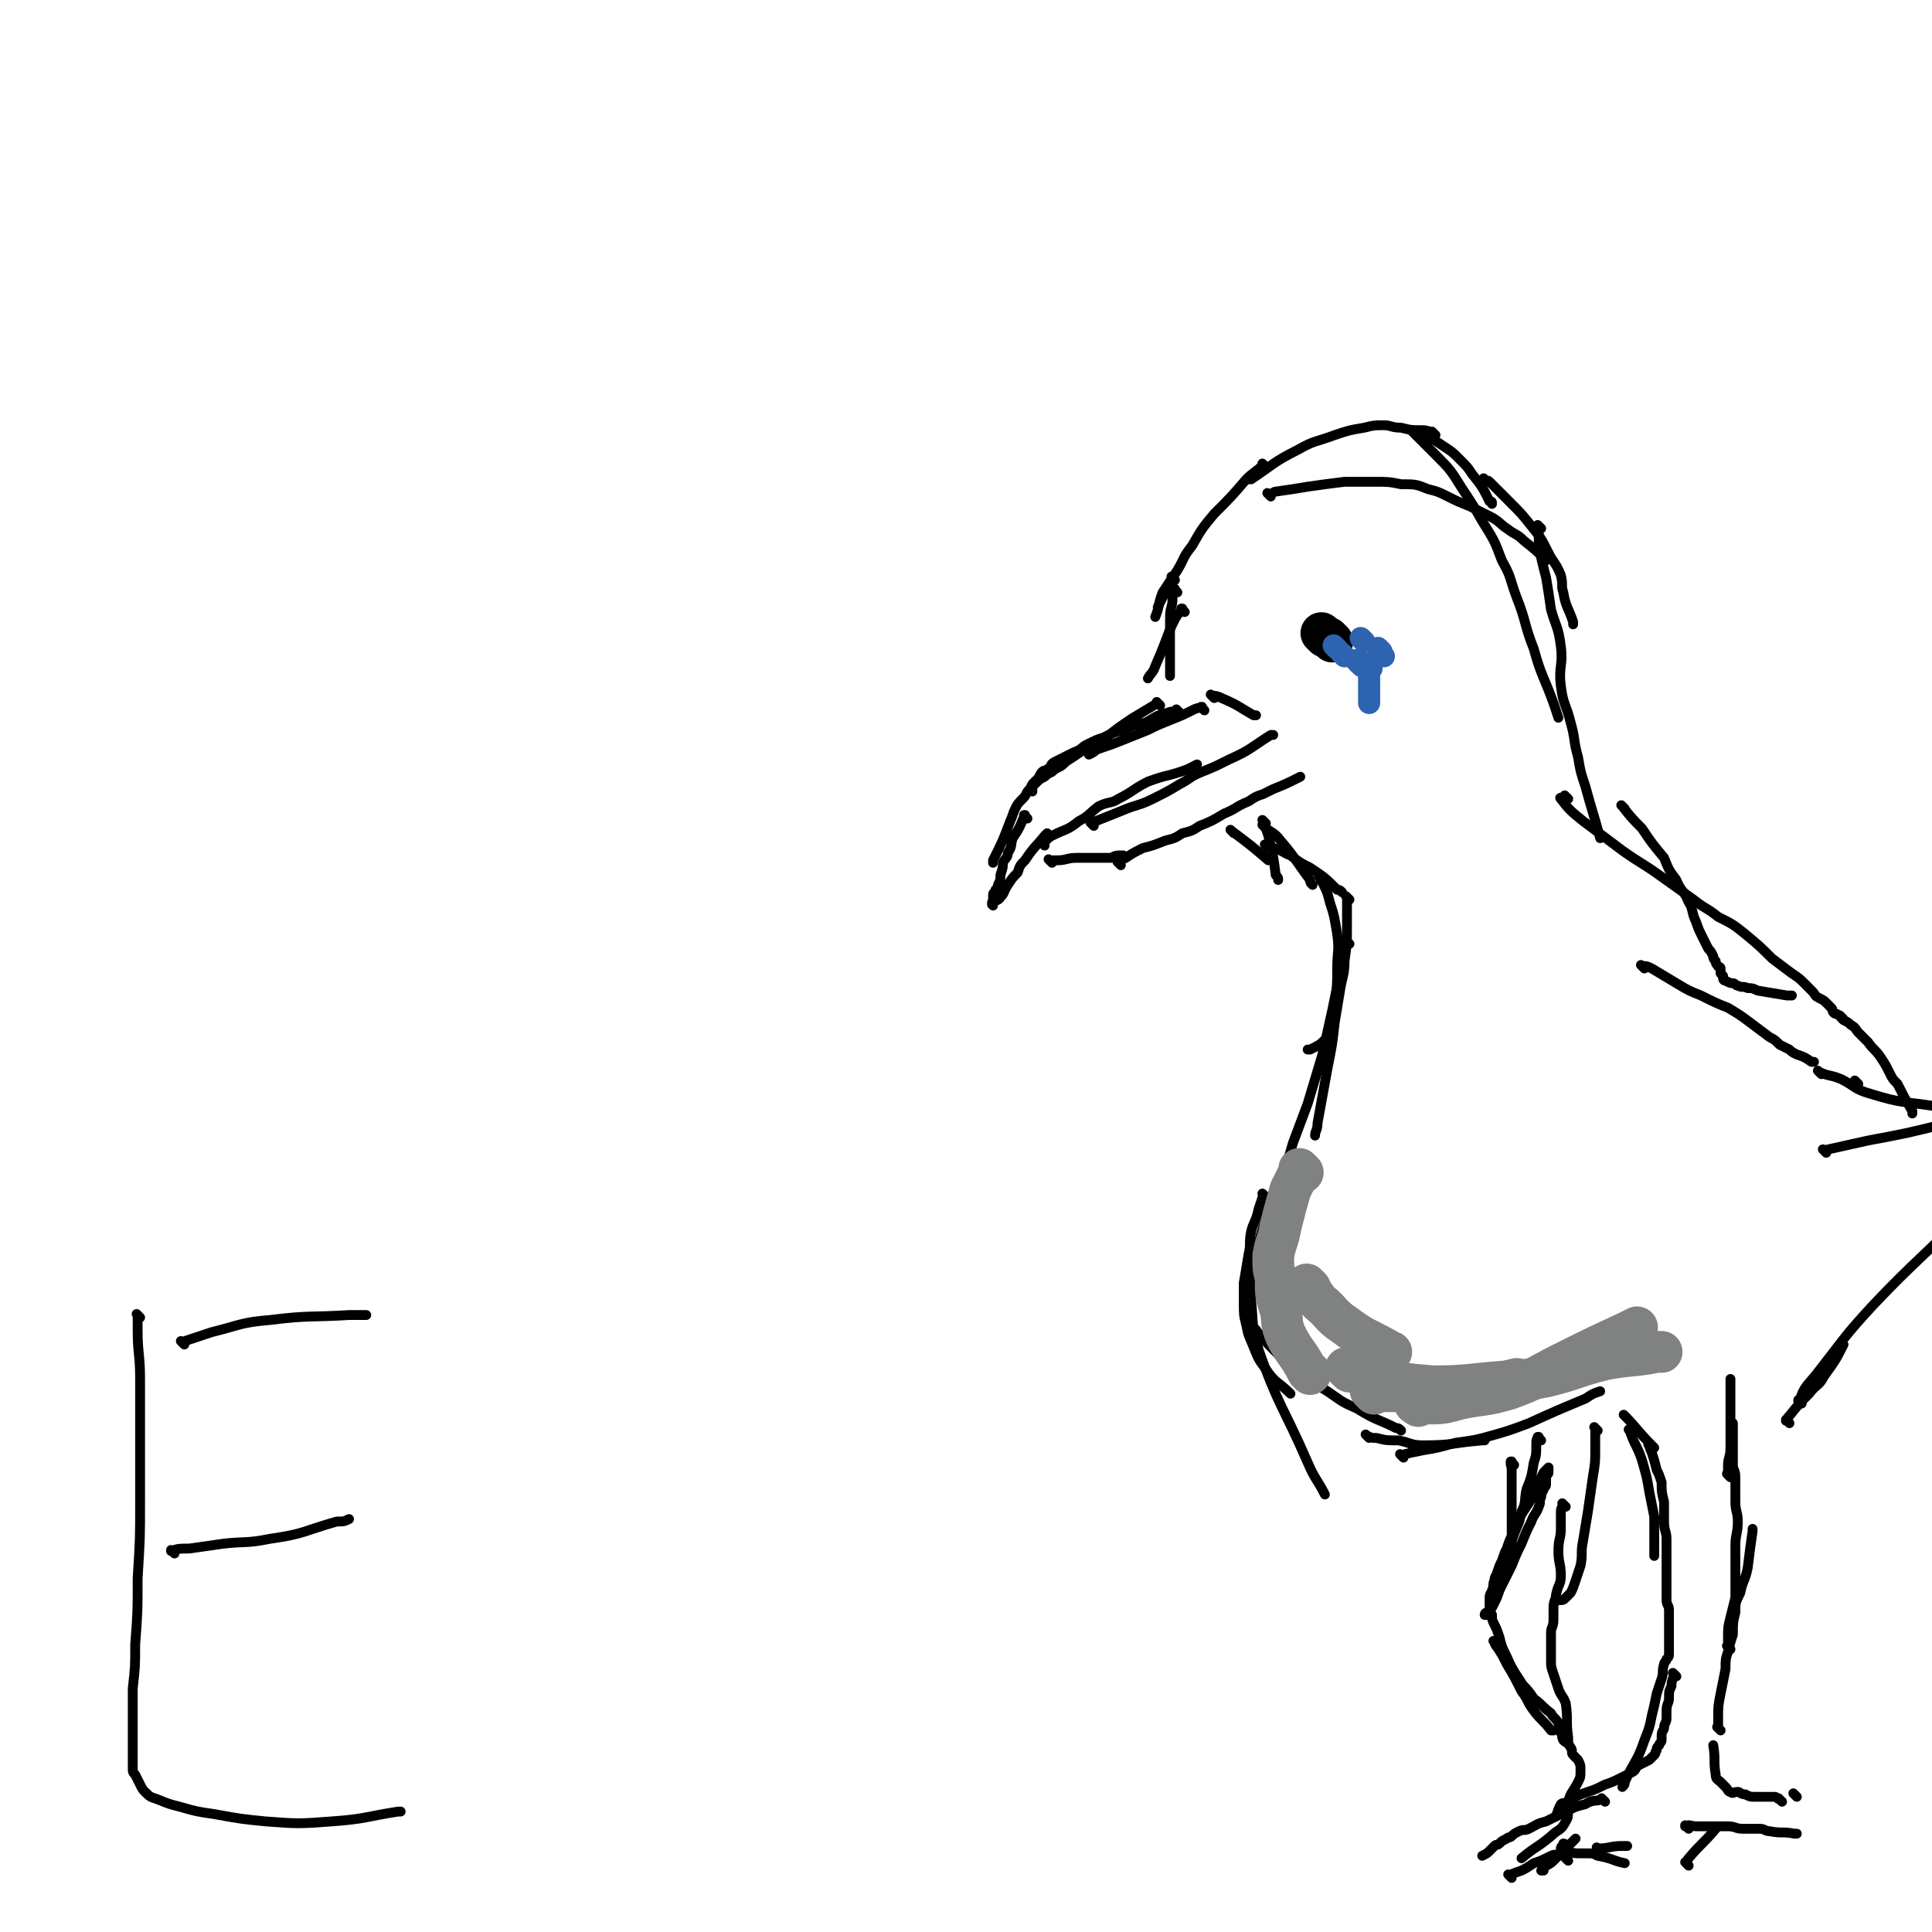 <svg viewBox='0 0 786 786' version='1.1' xmlns='http://www.w3.org/2000/svg' xmlns:xlink='http://www.w3.org/1999/xlink'><g fill='none' stroke='#000000' stroke-width='4' stroke-linecap='round' stroke-linejoin='round'><path d='M57,536c-1,-1 -1,-1 -1,-1 -1,-1 0,0 0,0 0,0 0,0 0,0 0,0 0,0 0,0 -1,-1 0,0 0,0 0,0 0,0 0,0 0,3 0,3 0,6 0,10 1,10 1,20 0,13 0,13 0,25 0,12 0,12 0,25 0,15 0,15 -1,31 0,14 0,14 -1,27 0,9 0,9 -1,18 0,5 0,5 0,10 0,4 0,4 0,8 0,4 0,4 0,8 0,3 0,3 0,6 0,2 0,2 1,3 1,2 1,2 2,4 1,2 1,2 2,3 2,2 2,2 5,3 5,2 5,2 9,3 7,2 7,2 14,3 11,2 11,2 21,3 13,1 14,1 27,0 14,-1 14,-2 27,-4 1,0 1,0 1,0 '/><path d='M71,632c-1,-1 -1,-1 -1,-1 -1,-1 0,0 0,0 0,0 0,0 0,0 0,0 -1,0 0,0 2,-1 3,-1 7,-1 7,-1 7,-1 14,-2 9,-1 9,0 19,-2 14,-2 13,-3 27,-7 3,0 3,0 5,-1 '/><path d='M75,547c-1,-1 -1,-1 -1,-1 -1,-1 0,0 0,0 0,0 0,0 0,0 6,-2 6,-2 12,-4 12,-3 12,-4 24,-5 16,-2 16,-1 32,-2 3,0 3,0 7,0 '/><path d='M584,177c-1,-1 -1,-1 -1,-1 -1,-1 0,0 0,0 0,0 0,0 0,0 0,0 0,0 0,0 -1,-1 0,0 0,0 0,0 0,0 0,0 0,0 0,0 0,0 -1,-1 0,0 0,0 0,0 0,0 0,0 0,0 0,0 0,0 -3,-1 -3,-1 -5,-1 -4,0 -4,0 -8,-1 -4,0 -4,-1 -7,-1 -4,0 -4,0 -8,1 -6,1 -6,1 -12,3 -8,3 -8,2 -15,6 -10,5 -10,6 -19,12 -1,0 -1,0 -1,0 '/><path d='M515,190c-1,-1 -1,-1 -1,-1 -1,-1 0,0 0,0 0,0 0,0 0,0 0,0 0,0 0,0 -1,-1 0,0 0,0 -3,3 -4,3 -7,6 -6,7 -6,7 -13,14 -5,6 -5,6 -9,13 -4,5 -3,5 -6,10 -4,6 -4,6 -6,11 -1,2 -1,2 -2,4 '/><path d='M478,236c-1,-1 -1,-1 -1,-1 -1,-1 0,0 0,0 -2,3 -2,3 -4,6 -2,5 -1,5 -3,10 '/><path d='M479,241c-1,-1 -1,-1 -1,-1 -1,-1 0,0 0,0 0,0 0,0 0,0 0,0 0,0 0,0 -1,-1 0,0 0,0 0,0 0,0 0,0 0,0 0,-1 0,0 -1,1 -1,2 -1,4 0,3 -1,3 -1,7 0,4 0,4 0,8 0,7 0,7 0,15 0,0 0,0 0,1 '/><path d='M482,249c-1,-1 -1,-1 -1,-1 -1,-1 0,0 0,0 0,0 0,0 0,0 0,0 0,0 0,0 -1,-1 0,0 0,0 0,0 0,0 0,0 0,0 0,-1 0,0 -3,3 -3,4 -5,8 -3,8 -3,8 -6,15 -1,3 -2,3 -3,5 '/><path d='M490,289c-1,-1 -1,-1 -1,-1 -1,-1 0,0 0,0 0,0 0,0 0,0 0,0 0,0 0,0 -1,-1 0,0 0,0 0,0 0,0 0,0 0,0 0,-1 0,0 -2,0 -2,0 -4,1 -4,2 -4,2 -9,4 -5,2 -5,2 -9,4 -5,2 -5,2 -10,4 -5,2 -5,2 -11,4 -1,1 -1,1 -3,2 '/><path d='M472,287c-1,-1 -1,-1 -1,-1 -1,-1 0,0 0,0 0,0 0,0 0,0 0,0 0,0 0,0 -1,-1 0,0 0,0 0,0 0,0 0,0 0,0 0,0 0,0 -1,-1 0,0 0,0 0,0 0,0 0,0 -5,3 -5,3 -10,6 -6,4 -6,4 -11,8 -5,3 -5,2 -9,5 -3,2 -3,2 -6,4 -2,1 -2,2 -4,3 -2,1 -2,1 -3,2 -2,1 -2,1 -3,2 -2,1 -2,1 -3,2 -1,1 -1,1 -2,2 0,1 0,1 0,2 0,0 0,0 0,0 '/><path d='M480,290c-1,-1 -1,-1 -1,-1 -1,-1 0,0 0,0 0,0 0,0 0,0 0,0 0,0 0,0 -1,-1 0,0 0,0 -2,1 -2,0 -4,1 -5,1 -5,2 -9,4 -5,1 -5,1 -9,3 -4,1 -4,1 -8,3 -3,1 -3,1 -7,3 -2,1 -2,2 -5,3 -2,1 -2,1 -4,2 -2,1 -2,1 -4,2 -2,1 -1,2 -3,3 -1,1 -1,0 -2,1 -1,1 -1,2 -2,3 -1,1 -1,1 -2,2 -1,2 -1,2 -2,3 -1,2 -1,2 -2,3 -2,2 -2,2 -3,4 -1,2 -1,3 -2,5 -3,8 -3,8 -7,16 0,1 0,1 0,1 '/><path d='M418,333c-1,-1 -1,-1 -1,-1 -1,-1 0,0 0,0 0,0 0,0 0,0 0,0 0,0 0,0 -1,-1 0,0 0,0 0,0 0,0 0,0 0,0 0,-1 0,0 -1,1 -1,2 -2,4 -1,2 -1,2 -3,5 -1,3 0,3 -2,6 0,2 -1,2 -2,4 0,2 0,2 -1,5 0,2 0,2 -1,4 0,1 0,1 -1,2 0,1 -1,1 -1,2 0,1 0,1 0,2 0,1 0,1 0,2 0,0 0,0 0,0 0,0 0,0 0,0 0,1 0,0 0,0 -1,0 0,0 0,0 0,0 0,0 0,0 0,0 0,0 0,0 0,0 0,0 0,-1 -1,0 0,1 0,1 0,0 0,0 0,0 0,0 -1,0 0,-1 0,-1 2,0 3,-2 2,-2 1,-2 3,-5 2,-3 2,-3 4,-5 1,-3 1,-3 3,-5 4,-6 4,-5 8,-10 1,-1 1,-1 1,-1 '/><path d='M425,344c-1,-1 -1,-1 -1,-1 -1,-1 0,0 0,0 0,0 0,0 0,0 0,0 0,0 0,0 -1,-1 0,0 0,0 0,0 0,0 0,0 2,-1 2,-2 4,-3 6,-3 6,-2 11,-6 4,-2 4,-3 8,-6 4,-2 5,-1 8,-3 6,-3 6,-4 12,-7 8,-3 8,-2 16,-5 2,-1 2,-1 4,-2 '/><path d='M445,336c-1,-1 -1,-1 -1,-1 -1,-1 0,0 0,0 0,0 0,0 0,0 0,0 0,0 0,0 -1,-1 0,0 0,0 1,0 1,-1 2,-1 5,-2 5,-2 10,-4 7,-3 7,-2 13,-5 6,-3 6,-3 11,-6 4,-2 4,-3 9,-5 5,-2 5,-2 11,-5 9,-4 9,-5 17,-10 1,0 1,0 1,0 '/><path d='M428,351c-1,-1 -1,-1 -1,-1 -1,-1 0,0 0,0 0,0 0,0 0,0 0,0 0,0 0,0 -1,-1 0,0 0,0 0,0 0,0 0,0 1,0 1,0 3,0 4,0 4,-1 8,-1 7,0 7,0 14,0 2,-1 2,-1 5,-1 '/><path d='M456,352c-1,-1 -1,-1 -1,-1 -1,-1 0,0 0,0 0,0 0,0 0,0 0,0 0,0 0,0 -1,-1 0,0 0,0 1,-1 1,-1 3,-2 3,-2 3,-2 7,-4 4,-1 4,-1 9,-3 4,-1 4,-1 7,-3 4,-1 4,-1 7,-3 5,-2 5,-2 10,-5 5,-2 5,-3 10,-5 3,-2 3,-2 6,-3 2,-1 2,-1 4,-2 5,-2 5,-2 11,-5 0,0 0,0 0,0 '/><path d='M494,284c-1,-1 -1,-1 -1,-1 -1,-1 0,0 0,0 0,0 0,0 0,0 0,0 0,0 0,0 -1,-1 0,0 0,0 0,0 0,0 0,0 0,0 -1,-1 0,0 1,0 2,0 4,1 7,3 6,3 13,7 1,0 1,0 1,0 '/><path d='M502,339c-1,-1 -1,-1 -1,-1 -1,-1 0,0 0,0 0,0 0,0 0,0 0,0 0,0 0,0 -1,-1 0,0 0,0 0,0 0,0 0,0 0,0 0,0 0,0 -1,-1 0,0 0,0 0,0 0,0 0,0 8,6 8,6 15,12 '/><path d='M515,335c-1,-1 -1,-1 -1,-1 -1,-1 0,0 0,0 0,0 0,0 0,0 0,0 0,0 0,0 -1,-1 0,0 0,0 0,0 0,0 0,0 1,3 1,3 2,6 2,8 2,8 3,16 1,1 1,1 1,2 '/><path d='M582,178c-1,-1 -1,-1 -1,-1 -1,-1 0,0 0,0 0,0 0,0 0,0 0,0 -1,-1 0,0 0,0 0,1 1,1 3,2 3,2 6,4 3,2 3,2 6,5 3,3 3,3 5,6 4,5 4,5 7,11 1,0 1,0 1,1 '/><path d='M517,202c-1,-1 -1,-1 -1,-1 -1,-1 0,0 0,0 0,0 0,0 0,0 0,0 0,0 0,0 -1,-1 0,0 0,0 2,0 2,-1 3,-1 7,-1 7,-1 13,-2 7,-1 7,-1 15,-2 6,0 6,0 12,0 6,0 6,0 11,1 6,0 6,0 11,2 4,1 4,1 8,3 4,2 4,2 9,4 4,2 4,2 8,4 4,2 4,3 7,5 4,3 4,2 7,5 5,4 5,4 9,8 '/><path d='M605,196c-1,-1 -1,-1 -1,-1 -1,-1 0,0 0,0 0,0 0,0 0,0 0,0 0,0 0,0 -1,-1 0,0 0,0 0,0 0,0 0,0 1,1 1,0 2,1 4,4 4,4 8,8 5,5 5,5 9,10 4,5 4,5 7,11 2,4 3,4 5,9 1,4 0,4 1,7 1,6 2,6 4,12 0,0 0,0 0,1 '/><path d='M576,177c-1,-1 -1,-1 -1,-1 -1,-1 0,0 0,0 0,0 0,0 0,0 0,0 -1,-1 0,0 0,0 0,0 1,1 4,4 4,4 8,8 6,6 6,6 11,14 4,6 4,6 8,13 5,8 5,8 8,16 4,7 3,7 6,15 4,10 3,11 7,21 3,11 4,11 8,22 1,3 1,3 2,6 '/><path d='M627,215c-1,-1 -1,-1 -1,-1 -1,-1 0,0 0,0 0,0 0,0 0,0 0,0 0,0 0,0 -1,-1 0,0 0,0 0,0 0,0 0,0 0,3 0,3 0,6 1,8 1,7 3,15 1,6 1,6 2,13 2,7 3,7 4,15 1,8 -1,8 0,16 1,8 2,7 4,15 2,7 1,7 3,14 1,6 1,6 3,12 3,11 3,10 6,21 0,0 0,0 0,0 '/><path d='M516,345c-1,-1 -1,-1 -1,-1 -1,-1 0,0 0,0 0,0 0,0 0,0 0,0 -1,-1 0,0 1,0 1,0 3,1 4,1 4,2 7,3 4,3 4,3 8,5 6,4 6,4 11,9 1,0 1,0 2,1 '/><path d='M515,337c-1,-1 -1,-1 -1,-1 -1,-1 0,0 0,0 0,0 0,0 0,0 0,0 0,0 0,0 -1,-1 0,0 0,0 0,0 0,0 0,0 3,3 4,2 7,6 6,7 6,8 12,16 0,1 0,1 1,2 '/><path d='M538,358c-1,-1 -1,-1 -1,-1 -1,-1 0,0 0,0 0,0 0,0 0,0 0,0 -1,-1 0,0 0,0 0,1 1,2 2,4 2,4 3,8 2,6 2,7 3,13 1,7 0,7 0,14 0,7 0,7 -1,14 0,5 -1,5 -2,10 0,2 0,3 -2,5 -2,2 -2,2 -6,4 0,0 0,0 -1,0 '/><path d='M549,366c-1,-1 -1,-1 -1,-1 -1,-1 0,0 0,0 0,0 0,0 0,0 0,0 0,0 0,0 -1,-1 0,0 0,0 0,0 0,0 0,0 0,6 0,6 0,12 0,7 0,7 -1,14 0,6 -1,6 -2,13 -1,6 -1,6 -2,12 -1,9 -1,9 -3,19 -2,11 -2,11 -4,22 0,3 -1,3 -1,5 '/><path d='M549,384c-1,-1 -1,-1 -1,-1 -1,-1 0,0 0,0 0,0 0,0 0,0 -1,1 -1,1 -1,1 -1,4 0,4 -1,8 -2,10 -2,9 -4,19 -2,9 -2,9 -4,18 -3,10 -3,10 -6,20 -3,8 -3,8 -6,16 -2,7 -2,7 -5,14 -1,5 -1,5 -3,10 -2,5 -2,5 -4,10 -1,3 -1,3 -2,7 -1,2 -1,2 -2,4 -1,2 -1,2 -1,4 0,1 0,1 0,2 0,3 0,3 0,6 0,0 0,0 0,0 '/><path d='M515,487c-1,-1 -1,-1 -1,-1 -1,-1 0,0 0,0 0,0 0,0 0,0 0,0 0,0 0,0 -1,-1 0,0 0,0 -1,3 -1,3 -2,6 -1,5 -2,5 -3,9 -1,5 0,5 -1,9 -1,6 -1,6 -2,12 0,4 0,4 0,8 0,5 0,5 1,9 1,5 1,4 3,9 2,5 2,5 5,9 4,6 5,5 10,10 0,0 0,0 0,0 '/><path d='M510,523c-1,-1 -1,-1 -1,-1 -1,-1 0,0 0,0 0,0 0,0 0,0 0,3 0,3 0,7 1,10 0,10 3,20 8,23 10,23 20,46 3,7 4,7 7,13 '/><path d='M511,541c-1,-1 -1,-1 -1,-1 -1,-1 0,0 0,0 0,0 0,0 0,0 0,0 0,0 0,0 -1,-1 0,0 0,0 5,6 5,6 10,11 5,5 5,4 10,8 5,4 5,4 10,7 6,4 5,4 12,7 8,5 8,4 16,8 1,0 1,0 2,1 '/><path d='M557,585c-1,-1 -1,-1 -1,-1 -1,-1 0,0 0,0 0,0 0,0 0,0 0,0 0,0 0,0 -1,-1 0,0 0,0 2,1 2,1 4,1 4,1 4,1 9,1 5,1 5,2 10,2 12,0 12,-1 24,-2 0,0 0,0 1,0 '/><path d='M571,593c-1,-1 -1,-1 -1,-1 -1,-1 0,0 0,0 0,0 0,0 0,0 0,0 0,0 0,0 -1,-1 0,0 0,0 0,0 0,0 0,0 4,-1 4,-1 9,-2 6,-1 6,-1 13,-3 7,-1 8,-1 15,-3 7,-2 7,-2 15,-5 11,-5 11,-5 23,-10 3,-2 3,-2 6,-3 '/><path d='M662,577c-1,-1 -1,-1 -1,-1 -1,-1 0,0 0,0 0,0 0,0 0,0 0,0 0,0 0,0 -1,-1 0,0 0,0 0,0 0,0 0,0 0,0 0,0 0,0 -1,-1 0,0 0,0 0,0 0,0 0,0 0,0 -1,-1 0,0 5,5 5,6 11,12 1,1 1,1 1,1 '/><path d='M664,583c-1,-1 -1,-1 -1,-1 -1,-1 0,0 0,0 0,0 0,0 0,0 0,0 0,0 0,0 -1,-1 0,0 0,0 2,6 3,6 5,12 2,7 2,7 3,13 1,5 1,5 2,10 0,6 0,6 0,13 0,1 0,1 0,3 '/><path d='M672,589c-1,-1 -1,-1 -1,-1 -1,-1 0,0 0,0 0,0 0,0 0,0 0,0 0,0 0,0 -1,-1 0,0 0,0 0,0 0,0 0,0 0,0 -1,-1 0,0 0,0 0,1 1,3 1,3 1,3 2,7 1,2 1,2 2,5 0,4 0,4 1,8 0,4 0,4 0,8 0,4 1,4 1,7 0,3 0,3 0,7 0,4 0,4 0,8 0,3 0,3 0,6 0,2 0,2 0,4 0,2 1,2 1,4 0,2 0,2 0,4 0,2 0,2 0,3 0,1 0,1 0,2 0,1 0,1 0,2 0,1 0,1 0,2 0,1 0,1 0,1 0,1 0,1 0,2 0,0 0,0 0,0 0,1 0,1 0,1 0,0 0,0 0,0 0,2 0,2 -1,3 0,1 -1,1 -1,2 -1,3 0,3 -1,6 -1,3 -1,3 -2,6 -1,5 -1,5 -2,9 -1,5 -1,5 -3,10 -3,9 -4,8 -8,17 0,1 0,1 -1,2 '/><path d='M682,682c-1,-1 -1,-1 -1,-1 -1,-1 0,0 0,0 0,0 0,0 0,0 0,0 0,0 0,0 -1,-1 0,0 0,0 0,0 0,0 0,0 0,2 -1,2 -1,5 -1,2 -1,2 -1,5 0,2 -1,2 -1,5 0,1 0,1 0,3 0,2 -1,2 -1,4 0,1 -1,1 -1,3 0,1 0,1 0,2 0,1 -1,1 -1,2 -1,1 -1,1 -1,2 -1,1 0,1 -1,2 -1,1 -1,1 -2,2 -2,1 -2,1 -4,2 -2,1 -1,2 -3,3 -2,1 -2,1 -4,2 -4,2 -4,2 -7,3 -4,2 -4,2 -7,3 -3,1 -3,1 -5,2 -2,1 -2,1 -3,2 -1,1 -2,0 -3,1 -1,2 -1,2 -2,5 0,0 0,0 0,0 '/><path d='M653,733c-1,-1 -1,-1 -1,-1 -1,-1 0,0 0,0 0,0 0,0 0,0 0,0 0,0 0,0 -1,-1 0,0 0,0 0,0 0,0 0,0 0,0 0,0 0,0 -1,-1 0,0 0,0 -3,1 -4,0 -7,2 -4,1 -4,1 -8,3 -4,2 -4,2 -8,4 -4,1 -3,1 -7,3 -2,1 -2,0 -4,1 -2,1 -2,1 -3,2 -1,1 -1,0 -2,1 -2,1 -2,1 -3,2 -1,1 -1,0 -2,1 -1,1 -1,1 -2,2 -1,1 -1,1 -3,2 0,0 0,0 0,0 '/><path d='M615,764c-1,-1 -1,-1 -1,-1 -1,-1 0,0 0,0 0,0 0,0 0,0 0,0 0,0 0,0 -1,-1 0,0 0,0 0,0 0,0 0,0 2,-1 2,-1 5,-2 2,-1 2,-1 5,-3 3,-1 3,-1 7,-3 2,-1 3,0 5,-1 1,0 0,-1 0,-1 0,-1 1,0 1,-1 0,0 0,-1 0,-1 0,0 0,0 0,0 0,0 0,-1 -1,-1 0,1 -1,1 -1,2 0,1 3,1 2,2 0,1 -2,0 -4,1 -1,1 -1,1 -2,2 -1,1 -1,1 -2,2 -1,1 -1,1 -1,2 -1,0 -1,0 -1,0 0,0 0,0 0,0 0,0 0,0 1,-1 2,-2 2,-1 4,-3 4,-4 4,-4 8,-8 1,-1 1,-1 1,-1 '/><path d='M638,757c-1,-1 -1,-1 -1,-1 -1,-1 0,0 0,0 0,0 0,0 0,0 0,0 0,0 0,0 -1,-1 0,0 0,0 0,0 0,0 0,0 0,0 0,0 0,0 -1,-1 0,0 0,0 0,0 0,0 0,0 0,0 0,0 0,0 -1,-1 0,0 0,0 0,0 0,0 0,0 0,-1 -1,-2 0,-2 2,-1 2,0 5,0 2,0 2,0 4,0 2,0 2,0 4,1 6,1 6,2 11,3 '/><path d='M651,753c-1,-1 -1,-1 -1,-1 -1,-1 0,0 0,0 0,0 0,0 0,0 0,0 0,0 0,0 -1,-1 0,0 0,0 5,0 5,-1 10,-1 1,0 1,0 2,0 '/><path d='M687,759c-1,-1 -1,-1 -1,-1 -1,-1 0,0 0,0 0,0 0,0 0,0 0,0 0,0 0,0 -1,-1 0,0 0,0 0,0 0,0 0,0 0,0 0,0 0,0 -1,-1 0,0 0,0 0,0 0,0 0,0 0,0 0,0 0,0 -1,-1 0,0 0,0 0,0 0,0 0,0 0,0 0,0 0,0 -1,-1 0,0 0,0 0,0 0,0 0,0 1,-1 0,-1 1,-2 5,-6 6,-6 11,-12 '/><path d='M687,744c-1,-1 -1,-1 -1,-1 -1,-1 0,0 0,0 0,0 0,0 0,0 0,0 0,0 0,0 -1,-1 0,0 0,0 0,0 0,0 0,0 0,0 -1,0 0,0 1,-1 2,0 4,0 3,0 3,0 7,0 3,0 3,0 6,0 3,0 3,1 6,1 3,0 3,0 7,0 2,0 2,1 4,1 5,1 5,0 10,1 1,0 1,0 1,0 '/><path d='M731,731c-1,-1 -1,-1 -1,-1 -1,-1 0,0 0,0 0,0 0,0 0,0 0,0 0,0 0,0 -1,-1 0,0 0,0 0,0 0,0 0,0 0,0 0,0 0,0 -1,-1 0,0 0,0 0,0 0,0 0,0 '/><path d='M725,733c-1,-1 -1,-1 -1,-1 -1,-1 0,0 0,0 0,0 0,0 0,0 0,0 0,0 0,0 -1,-1 0,0 0,0 -1,0 -1,-1 -2,-1 -2,0 -2,0 -4,0 -2,0 -2,0 -4,0 -2,0 -2,0 -4,-1 -2,0 -2,-1 -3,-1 -2,0 -2,1 -3,0 -1,0 -1,-1 -2,-2 -1,-1 -1,-1 -2,-2 -1,-1 -2,-1 -2,-3 -1,-6 0,-6 -1,-12 0,0 0,0 0,0 '/><path d='M700,704c-1,-1 -1,-1 -1,-1 -1,-1 0,0 0,0 0,0 0,0 0,0 0,0 0,0 0,0 -1,-1 0,0 0,0 0,-2 0,-2 0,-4 0,-5 0,-5 1,-10 1,-5 1,-5 2,-10 0,-4 0,-4 1,-7 1,-4 1,-4 2,-7 0,-5 0,-5 1,-9 0,-4 0,-4 2,-8 1,-5 2,-5 3,-10 1,-8 1,-8 2,-15 0,-1 0,-1 0,-1 '/><path d='M704,671c-1,-1 -1,-1 -1,-1 -1,-1 0,0 0,0 0,0 0,0 0,0 0,0 0,0 0,0 -1,-1 0,0 0,0 0,0 0,0 0,0 0,-2 0,-2 0,-4 0,-4 0,-4 1,-8 1,-4 1,-4 2,-8 0,-2 0,-2 0,-4 0,-4 0,-4 0,-8 0,-5 0,-5 0,-9 0,-5 1,-5 1,-10 0,-4 -1,-4 -1,-8 0,-3 0,-3 0,-5 0,-3 0,-3 0,-5 0,-3 -1,-3 -1,-5 0,-2 0,-2 0,-4 0,-2 0,-2 0,-4 0,-4 0,-4 0,-9 0,0 0,0 0,0 '/><path d='M704,601c-1,-1 -1,-1 -1,-1 -1,-1 0,0 0,0 0,0 0,0 0,0 0,0 0,0 0,0 -1,-1 0,0 0,0 0,-2 0,-2 0,-4 0,-3 1,-3 1,-7 0,-3 0,-3 0,-6 0,-2 0,-2 0,-4 0,-2 0,-2 0,-4 0,-2 0,-2 0,-4 0,-4 0,-4 0,-9 0,0 0,0 0,-1 '/><path d='M661,329c-1,-1 -1,-1 -1,-1 -1,-1 0,0 0,0 0,0 0,0 0,0 0,0 0,0 0,0 -1,-1 0,0 0,0 0,0 0,0 0,0 4,5 4,5 8,9 4,6 4,6 9,12 2,5 2,5 5,9 2,5 3,4 5,9 2,3 1,4 3,8 1,3 1,3 3,7 1,2 1,2 2,4 1,1 1,1 2,3 0,1 0,1 1,2 0,1 0,1 1,2 0,1 1,0 1,1 0,1 0,1 0,2 0,0 0,0 1,1 0,0 0,0 0,0 0,1 0,1 0,1 0,1 1,1 1,1 0,0 0,0 0,0 2,1 2,1 3,1 1,0 1,1 2,1 2,1 2,0 4,1 2,0 2,0 4,1 6,1 6,1 12,2 1,0 1,0 2,0 '/><path d='M669,394c-1,-1 -1,-1 -1,-1 -1,-1 0,0 0,0 0,0 0,0 0,0 2,0 2,0 4,1 5,3 5,3 10,6 5,3 5,3 10,5 6,3 6,3 11,5 5,3 5,3 9,6 4,3 4,3 8,6 2,1 2,1 4,3 2,1 2,1 4,2 1,1 1,1 3,2 3,1 3,1 6,3 1,0 1,0 1,0 '/><path d='M638,325c-1,-1 -1,-1 -1,-1 -1,-1 0,0 0,0 0,0 0,0 0,0 -1,1 -3,0 -2,1 3,4 4,5 9,9 8,6 8,6 16,12 7,5 8,5 15,10 7,5 7,5 14,10 5,4 5,3 10,7 6,3 6,3 11,7 6,5 6,5 11,10 4,3 4,3 8,6 3,2 3,2 5,4 2,2 2,2 3,3 2,2 1,2 3,3 2,1 2,1 3,2 1,1 1,1 2,2 1,1 0,1 1,2 1,1 1,0 2,1 1,0 1,1 1,1 1,0 1,1 1,1 0,0 0,0 0,0 0,0 0,0 0,0 -1,-1 0,0 0,0 0,0 0,0 0,0 2,1 2,1 3,2 2,1 2,2 3,3 2,2 2,2 4,4 2,3 3,3 5,6 2,3 2,3 4,7 1,2 1,2 3,4 3,6 3,6 6,11 0,0 0,0 0,1 '/><path d='M756,441c-1,-1 -1,-1 -1,-1 -1,-1 0,0 0,0 0,0 0,0 0,0 0,0 0,0 0,0 -1,-1 0,0 0,0 0,0 0,0 0,0 '/><path d='M728,579c-1,-1 -1,-1 -1,-1 -1,-1 0,0 0,0 0,0 0,0 0,0 0,0 0,0 0,0 -1,-1 0,0 0,0 0,0 0,0 0,0 0,0 -1,0 0,0 0,-1 0,-1 1,-2 4,-5 4,-5 8,-9 3,-4 4,-3 6,-7 5,-7 5,-7 8,-13 '/><path d='M733,571c-1,-1 -1,-1 -1,-1 -1,-1 0,0 0,0 0,0 0,0 0,0 0,0 -1,0 0,0 2,-6 3,-6 7,-11 11,-14 11,-15 23,-28 17,-18 23,-22 35,-35 '/><path d='M741,437c-1,-1 -1,-1 -1,-1 -1,-1 0,0 0,0 0,0 0,0 0,0 0,0 0,0 0,0 -1,-1 0,0 0,0 4,2 4,1 9,3 6,3 5,4 12,6 13,4 13,3 26,5 3,0 3,0 5,0 '/><path d='M743,469c-1,-1 -1,-1 -1,-1 -1,-1 0,0 0,0 0,0 0,0 0,0 9,-2 9,-2 18,-4 16,-3 16,-3 32,-7 0,0 0,0 0,0 '/><path d='M616,596c-1,-1 -1,-1 -1,-1 -1,-1 0,0 0,0 0,0 0,0 0,0 0,0 0,0 0,0 -1,-1 0,0 0,0 0,0 0,0 0,0 0,0 0,0 0,0 -1,-1 0,0 0,0 0,0 0,0 0,0 0,0 0,-1 0,0 -1,0 0,1 0,3 0,3 0,3 0,6 0,3 0,3 0,6 0,3 0,3 0,5 0,2 0,2 0,4 0,3 0,3 0,5 0,2 0,2 0,3 0,2 0,2 0,3 0,2 0,2 0,3 0,2 0,2 -1,4 0,0 0,0 0,0 '/><path d='M627,586c-1,-1 -1,-1 -1,-1 -1,-1 0,0 0,0 0,0 0,0 0,0 0,0 0,-1 0,0 -1,0 -1,1 -1,3 0,4 0,4 -1,7 -1,6 -1,6 -3,11 -1,5 0,5 -2,9 -1,5 -1,4 -3,9 -1,3 -1,3 -3,7 -1,4 -1,3 -3,7 -1,3 -1,3 -2,6 0,2 0,2 0,4 0,2 0,2 -1,3 0,1 -1,1 -1,2 0,1 0,1 0,2 0,1 0,1 0,1 0,1 -1,1 -1,1 0,0 0,0 0,0 0,0 0,0 -1,0 0,-1 1,-1 1,-1 1,-1 1,-1 2,-2 1,-2 1,-2 2,-4 1,-3 1,-3 2,-5 2,-4 2,-4 4,-8 2,-5 2,-5 4,-9 2,-5 2,-5 4,-9 1,-3 2,-3 3,-6 1,-2 0,-2 1,-4 0,-1 0,-1 1,-3 0,-1 1,-1 1,-2 0,-1 0,-1 0,-3 0,-1 1,-1 1,-2 0,-1 0,-1 0,-1 0,-1 0,-1 0,-1 0,0 0,0 0,0 -1,1 -1,1 -2,2 -1,2 -1,2 -2,4 -1,2 -1,2 -2,4 -1,3 -1,3 -3,6 -2,3 -2,3 -4,7 -1,2 -1,2 -2,5 -1,2 -1,2 -2,5 -1,2 -1,2 -2,5 -1,2 -1,2 -2,5 0,1 -1,1 -1,3 -1,2 0,2 -1,4 0,1 -1,1 -1,3 0,1 0,1 0,3 0,2 0,2 1,4 0,2 0,2 1,4 1,2 1,2 2,5 1,4 1,4 3,8 3,7 4,7 8,14 0,1 0,1 1,2 '/><path d='M609,669c-1,-1 -1,-1 -1,-1 -1,-1 0,0 0,0 0,0 0,0 0,0 0,0 -1,-1 0,0 0,0 0,1 1,2 2,3 2,3 4,7 3,5 3,5 6,11 3,4 2,4 5,8 3,4 4,4 7,8 1,0 1,0 1,0 '/><path d='M621,687c-1,-1 -1,-1 -1,-1 -1,-1 0,0 0,0 0,0 0,0 0,0 0,0 0,0 0,0 -1,-1 0,0 0,0 0,0 0,0 0,0 0,0 -1,-1 0,0 1,1 2,2 4,5 4,3 3,3 7,6 1,2 2,2 3,4 1,2 1,2 1,4 1,1 0,1 1,3 1,1 2,1 3,3 1,1 0,2 1,3 1,1 1,1 2,2 1,2 1,2 1,4 0,3 0,3 -1,5 -2,4 -3,4 -4,8 -1,4 1,5 -1,8 -2,4 -3,3 -6,6 -6,5 -6,4 -12,9 0,0 0,0 0,0 '/><path d='M650,582c-1,-1 -1,-1 -1,-1 -1,-1 0,0 0,0 0,0 0,0 0,0 0,0 0,0 0,0 -1,-1 0,0 0,0 0,0 0,0 0,0 0,0 0,0 0,0 -1,-1 0,0 0,0 0,4 0,4 0,8 0,6 0,6 -1,12 -1,7 -1,7 -2,14 -1,6 -1,6 -2,12 -1,5 0,5 -1,10 -1,3 -1,3 -2,6 -1,3 -1,3 -2,5 -1,1 -1,1 -2,2 -1,1 -1,1 -3,1 0,0 0,0 0,0 '/><path d='M637,613c-1,-1 -1,-1 -1,-1 -1,-1 0,0 0,0 0,0 0,0 0,0 0,0 0,0 0,0 -1,-1 0,0 0,0 0,0 0,0 0,0 0,1 -1,1 -1,3 0,3 0,3 0,7 0,4 -1,4 -1,9 0,5 1,5 1,10 0,4 -1,3 -2,8 0,2 -1,2 -1,5 0,2 0,2 0,5 0,3 -1,3 -1,5 0,3 0,3 0,6 0,3 0,3 0,6 0,2 0,2 1,5 1,3 1,3 2,6 1,3 2,3 3,6 1,7 0,7 1,14 0,1 0,1 0,2 '/></g>
<g fill='none' stroke='#000000' stroke-width='17' stroke-linecap='round' stroke-linejoin='round'><path d='M539,259c-1,-1 -1,-1 -1,-1 -1,-1 0,0 0,0 0,0 0,0 0,0 0,0 0,0 0,0 -1,-1 0,0 0,0 '/><path d='M542,261c-1,-1 -1,-1 -1,-1 -1,-1 0,0 0,0 0,0 0,0 0,0 0,0 0,0 0,0 -1,-1 0,0 0,0 0,0 0,0 0,0 '/></g>
<g fill='none' stroke='#808282' stroke-width='17' stroke-linecap='round' stroke-linejoin='round'><path d='M530,477c-1,-1 -1,-1 -1,-1 -1,-1 0,0 0,0 0,0 0,0 0,0 0,0 0,0 0,0 -1,-1 0,0 0,0 0,0 0,0 0,0 -2,4 -2,4 -4,8 -2,7 -2,7 -4,15 -1,6 -2,6 -3,12 0,5 0,5 1,9 0,7 0,7 2,13 1,5 0,5 2,10 4,8 5,7 9,15 1,0 1,0 1,1 '/><path d='M533,524c-1,-1 -1,-1 -1,-1 -1,-1 0,0 0,0 0,0 0,0 0,0 0,0 -1,-1 0,0 0,0 0,1 1,2 2,2 2,3 4,5 5,4 4,5 10,9 8,6 8,5 17,10 1,1 1,1 2,1 '/><path d='M559,567c-1,-1 -1,-1 -1,-1 -1,-1 0,0 0,0 1,0 1,0 1,0 5,0 5,0 9,0 9,0 9,1 18,0 8,0 8,-1 15,-2 8,-1 8,-1 16,-3 0,0 0,0 0,0 '/><path d='M549,558c-1,-1 -1,-1 -1,-1 -1,-1 0,0 0,0 0,0 0,0 0,0 5,2 5,2 11,3 12,3 12,3 24,4 15,0 15,-1 30,-2 1,0 1,0 2,0 '/><path d='M577,572c-1,-1 -1,-1 -1,-1 -1,-1 0,0 0,0 0,0 0,0 0,0 0,0 -1,0 0,0 1,-1 2,0 4,0 7,0 7,0 14,-2 10,-2 10,-1 20,-4 11,-4 11,-5 21,-10 14,-7 14,-7 27,-13 2,-1 2,-1 4,-2 '/><path d='M611,565c-1,-1 -1,-1 -1,-1 -1,-1 0,0 0,0 0,0 0,0 0,0 0,0 -1,0 0,0 8,-3 9,-2 19,-4 12,-3 12,-4 24,-7 11,-2 11,-1 21,-3 1,0 1,0 2,0 '/></g>
<g fill='none' stroke='#2D63AF' stroke-width='9' stroke-linecap='round' stroke-linejoin='round'><path d='M556,271c-1,-1 -1,-1 -1,-1 -1,-1 0,0 0,0 0,0 0,0 0,0 0,0 0,0 0,0 -1,-1 0,0 0,0 0,0 0,0 0,0 '/><path d='M554,271c-1,-1 -1,-1 -1,-1 -1,-1 0,0 0,0 0,0 0,0 0,0 0,0 0,0 0,0 -1,-1 0,0 0,0 '/><path d='M544,264c-1,-1 -1,-1 -1,-1 -1,-1 0,0 0,0 0,0 0,0 0,0 0,0 0,0 0,0 -1,-1 0,0 0,0 '/><path d='M553,270c-1,-1 -1,-1 -1,-1 -1,-1 0,0 0,0 0,0 0,0 0,0 0,0 0,0 0,0 -1,-1 0,0 0,0 0,0 0,0 0,0 '/><path d='M562,265c-1,-1 -1,-1 -1,-1 -1,-1 0,0 0,0 0,0 0,0 0,0 0,0 0,0 0,0 '/><path d='M555,261c-1,-1 -1,-1 -1,-1 -1,-1 0,0 0,0 0,0 0,0 0,0 '/><path d='M547,267c-1,-1 -1,-1 -1,-1 -1,-1 0,0 0,0 0,0 0,0 0,0 0,0 0,0 0,0 -1,-1 0,0 0,0 0,0 0,0 0,0 0,0 0,0 0,0 -1,-1 0,0 0,0 0,0 0,0 0,0 0,0 0,0 0,0 -1,-1 0,0 0,0 0,0 0,0 0,0 0,0 0,0 0,0 '/><path d='M563,267c-1,-1 -1,-1 -1,-1 -1,-1 0,0 0,0 0,0 0,0 0,0 0,0 0,0 0,0 -1,-1 0,0 0,0 0,0 0,0 0,0 0,0 0,0 0,0 -1,-1 0,0 0,0 0,0 0,0 0,0 0,0 0,0 0,0 -1,-1 0,0 0,0 0,0 0,0 0,0 0,0 0,0 0,0 -1,-1 0,0 0,0 '/><path d='M558,272c-1,-1 -1,-1 -1,-1 -1,-1 0,0 0,0 0,0 0,0 0,0 0,0 0,0 0,0 -1,-1 0,0 0,0 0,0 0,0 0,0 0,0 0,0 0,0 -1,-1 0,0 0,0 0,0 0,0 0,0 0,2 0,2 0,4 0,4 0,4 0,9 0,1 0,1 0,2 '/></g>
</svg>